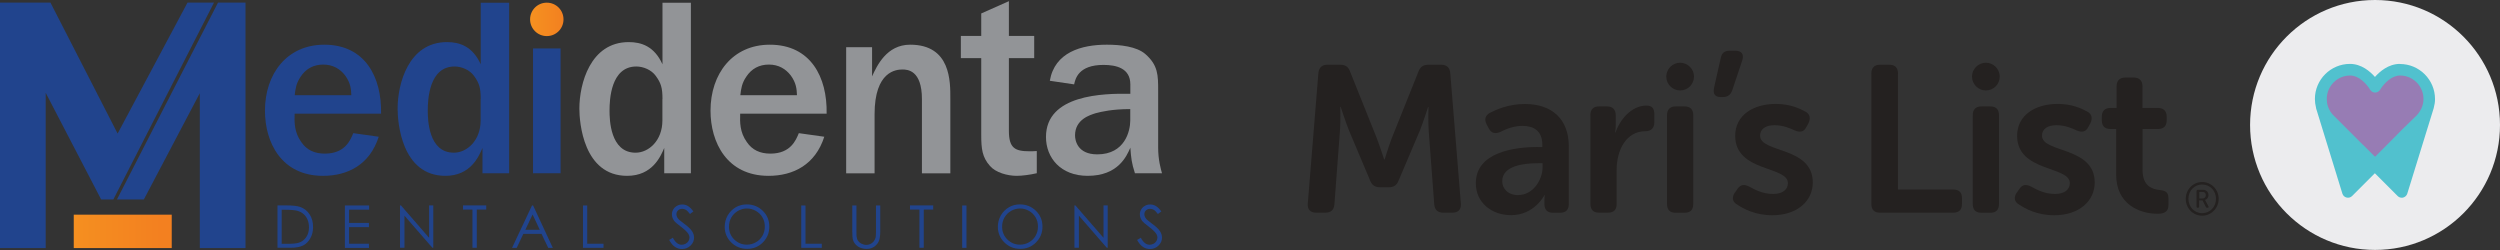 <?xml version="1.0" encoding="UTF-8"?>
<svg id="Logo" xmlns="http://www.w3.org/2000/svg" version="1.1" xmlns:xlink="http://www.w3.org/1999/xlink" viewBox="0 0 299.29 29.93">
  <rect x="0" y="0" width="299.29" height="29.93" fill="#333333" stroke="none"/>
  <!-- Generator: Adobe Illustrator 29.0.1, SVG Export Plug-In . SVG Version: 2.1.0 Build 192)  -->
  <defs>
    <style>
      .st0 {
        fill: #ececee;
      }

      .st1 {
        fill: url(#linear-gradient1);
      }

      .st2 {
        fill: none;
      }

      .st3 {
        fill: #2bb29c;
      }

      .st4 {
        fill: #242120;
      }

      .st5 {
        fill: #51c1ce;
      }

      .st6 {
        fill: #21448d;
      }

      .st7 {
        fill: #929497;
      }

      .st8 {
        fill: #977cb4;
      }

      .st9 {
        fill: url(#linear-gradient);
      }

      .st10 {
        clip-path: url(#clippath);
      }
    </style>
    <clipPath id="clippath">
      <rect class="st2" x="8.83" y="25.7" width="11.73" height="4"/>
    </clipPath>
    <linearGradient id="linear-gradient" x1="381.64" y1="101.03" x2="382.14" y2="101.03" gradientTransform="translate(-8911.33 2389.08) scale(23.37 -23.37)" gradientUnits="userSpaceOnUse">
      <stop offset="0" stop-color="#f59120"/>
      <stop offset="1" stop-color="#f38020"/>
    </linearGradient>
    <linearGradient id="linear-gradient1" x1="63.46" y1="2.32" x2="67.45" y2="2.32" gradientTransform="matrix(1,0,0,1,0,0)" xlink:href="#linear-gradient"/>
  </defs>
  <g>
    <polygon class="st6" points="22.45 .31 14.08 15.99 6.04 .31 0 .31 0 29.7 5.47 29.7 5.47 11.11 12.11 23.88 13.57 23.88 25.62 .31 22.45 .31"/>
    <polygon class="st6" points="26.1 .31 14 23.88 17.22 23.88 23.92 11.16 23.92 29.7 29.39 29.7 29.39 .31 26.1 .31"/>
    <g class="st10">
      <rect class="st9" x="8.83" y="25.7" width="11.73" height="4"/>
    </g>
    <path class="st6" d="M45.34,16.37c-1.07,3.34-3.7,4.68-6.67,4.68-4.99,0-6.95-4.01-6.95-7.8,0-4.44,2.66-7.9,7.1-7.9,4.9,0,6.89,3.89,6.8,8.26h-10.35c-.03,1.01-.06,2.2.8,3.4.64.95,1.59,1.38,2.82,1.38,2.42,0,3.06-1.62,3.4-2.45l3.06.43ZM42.06,11.41c-.03-.77-.09-1.47-.73-2.36-.61-.8-1.47-1.32-2.63-1.32s-2.08.49-2.72,1.47c-.52.77-.61,1.41-.7,2.2h6.8Z"/>
    <path class="st6" d="M57.76,20.74v-3.03c-.43,1.01-1.41,3.34-4.44,3.34-5.26,0-5.72-6.43-5.72-8.05,0-2.94,1.29-7.96,5.91-7.96,1.5,0,3.06.49,4.04,2.66V.33h3.4v20.41h-3.18ZM57.55,11.84c0-1.32-.18-1.9-.8-2.75-.52-.73-1.5-1.13-2.33-1.13-3.06,0-3.21,3.98-3.21,5.27,0,1.04.06,5.05,3.12,5.05,1.56,0,3.21-1.44,3.21-3.86v-2.57Z"/>
    <path class="st7" d="M79.52,20.74v-3.03c-.43,1.01-1.41,3.34-4.44,3.34-5.26,0-5.72-6.43-5.72-8.05,0-2.94,1.29-7.96,5.91-7.96,1.5,0,3.06.49,4.04,2.66V.33h3.4v20.41h-3.18ZM79.31,11.84c0-1.32-.18-1.9-.8-2.75-.52-.73-1.5-1.13-2.33-1.13-3.06,0-3.21,3.98-3.21,5.27,0,1.04.06,5.05,3.12,5.05,1.56,0,3.21-1.44,3.21-3.86v-2.57Z"/>
    <path class="st7" d="M98.68,16.37c-1.07,3.34-3.7,4.68-6.67,4.68-4.99,0-6.95-4.01-6.95-7.8,0-4.44,2.66-7.9,7.1-7.9,4.9,0,6.89,3.89,6.8,8.26h-10.35c-.03,1.01-.06,2.2.8,3.4.64.95,1.59,1.38,2.82,1.38,2.42,0,3.06-1.62,3.4-2.45l3.06.43ZM95.41,11.41c-.03-.77-.09-1.47-.73-2.36-.61-.8-1.47-1.32-2.63-1.32s-2.08.49-2.72,1.47c-.52.77-.61,1.41-.7,2.2h6.8Z"/>
    <path class="st7" d="M101.31,5.65h3.09v3.49c.58-1.26,1.74-3.79,4.56-3.79,4.9,0,4.81,4.47,4.81,6.46v8.94h-3.4v-8.88c0-3.49-1.75-3.55-2.33-3.55-.73,0-3.34.18-3.34,5.36v7.07h-3.4V5.65Z"/>
    <path class="st7" d="M124.11,20.74c-.77.18-1.74.31-2.39.31-1.13,0-2.54-.4-3.21-1.19-.92-1.04-1.04-2.02-1.04-3.73V6.96h-2.44v-2.66h2.44V1.61l3.31-1.47v4.16h3.03v2.66h-3.03v8.7c0,2.08.73,2.45,2.48,2.45.28,0,.49,0,.86-.03v2.66Z"/>
    <path class="st7" d="M138.65,17.68c0,1.44.31,2.54.46,3.06h-3.24c-.4-1.22-.46-1.84-.55-3.06-.46,1.07-1.5,3.37-5.11,3.37-3.24,0-4.99-2.17-4.99-4.65,0-5.08,6.86-5.23,10.1-5.17v-1.13c0-1.93-1.68-2.33-3.21-2.33-3,0-3.37,1.65-3.52,2.33l-2.91-.43c.58-3.4,3.76-4.32,6.82-4.32,1.65,0,3.55.22,4.59,1.1,1.56,1.35,1.56,2.54,1.56,4.44v6.79ZM135.31,13.06c-2.14,0-3.46.31-4.13.49-.67.21-2.48.73-2.48,2.66,0,.55.25,2.27,2.66,2.27,3.34,0,3.95-2.85,3.95-4.04v-1.38Z"/>
    <rect class="st6" x="63.81" y="5.8" width="3.3" height="14.94"/>
    <path class="st1" d="M63.46,2.32c0,1.1.89,2,2,2s2-.89,2-2-.89-2-2-2-2,.89-2,2"/>
    <g>
      <path class="st6" d="M33.22,29.66v-5.07h1.05c.76,0,1.31.06,1.65.18.49.17.88.47,1.15.9.28.42.41.93.41,1.52,0,.51-.11.95-.33,1.34-.22.39-.5.67-.85.85s-.84.28-1.47.28h-1.61ZM33.71,29.19h.59c.7,0,1.19-.04,1.46-.13.38-.12.68-.35.9-.67.22-.32.33-.72.33-1.18,0-.49-.12-.91-.35-1.25-.24-.35-.57-.58-.99-.71-.32-.1-.84-.14-1.57-.14h-.36v4.09Z"/>
      <path class="st6" d="M41.29,24.6h2.9v.5h-2.4v1.59h2.38v.5h-2.38v1.99h2.38v.5h-2.88v-5.07Z"/>
      <path class="st6" d="M47.89,29.66v-5.07h.11l3.37,3.88v-3.88h.5v5.07h-.11l-3.34-3.84v3.84h-.52Z"/>
      <path class="st6" d="M55.43,25.09v-.5h2.78v.5h-1.13v4.57h-.52v-4.57h-1.13Z"/>
      <path class="st6" d="M63.82,24.6l2.36,5.07h-.55l-.8-1.67h-2.18l-.79,1.67h-.56l2.39-5.07h.12ZM63.76,25.68l-.87,1.83h1.73l-.86-1.83Z"/>
      <path class="st6" d="M69.79,24.6h.51v4.58h1.95v.49h-2.46v-5.07Z"/>
      <path class="st6" d="M80.12,28.72l.43-.26c.3.56.65.84,1.05.84.17,0,.33-.04.48-.12.15-.08.26-.19.34-.32.08-.13.12-.27.12-.42,0-.17-.06-.34-.17-.5-.16-.22-.45-.5-.87-.81-.42-.32-.69-.55-.79-.69-.18-.24-.27-.5-.27-.77,0-.22.05-.42.16-.6s.25-.32.45-.43.4-.16.63-.16c.24,0,.46.06.67.18.21.12.43.34.66.65l-.41.31c-.19-.25-.35-.42-.49-.5-.13-.08-.28-.12-.44-.12-.2,0-.37.06-.5.19-.13.12-.19.28-.19.46,0,.11.02.22.07.32.05.1.13.22.25.34.07.06.28.23.65.51.44.32.74.61.9.86.16.25.24.51.24.76,0,.37-.14.69-.42.96-.28.27-.62.41-1.02.41-.31,0-.59-.08-.84-.25-.25-.16-.48-.44-.69-.82Z"/>
      <path class="st6" d="M89.39,24.47c.77,0,1.41.26,1.93.77.52.51.78,1.14.78,1.89s-.26,1.37-.77,1.89c-.52.52-1.14.77-1.89.77s-1.39-.26-1.9-.77c-.52-.51-.78-1.14-.78-1.87,0-.49.12-.94.35-1.35.24-.42.56-.74.96-.98s.85-.35,1.32-.35ZM89.41,24.96c-.37,0-.73.1-1.07.29-.34.2-.6.46-.79.79-.19.33-.28.7-.28,1.11,0,.6.21,1.11.63,1.52.42.41.92.62,1.51.62.39,0,.76-.1,1.09-.29.33-.19.6-.45.78-.78.19-.33.28-.7.28-1.1s-.09-.77-.28-1.09c-.19-.33-.45-.59-.79-.78-.34-.2-.7-.29-1.08-.29Z"/>
      <path class="st6" d="M95.92,24.6h.51v4.58h1.95v.49h-2.46v-5.07Z"/>
      <path class="st6" d="M102.02,24.6h.51v3.06c0,.36,0,.59.02.68.03.2.08.37.18.5.09.13.23.25.42.34.19.09.38.14.57.14.17,0,.33-.04.48-.11.15-.07.28-.17.39-.3.1-.13.18-.28.23-.46.03-.13.05-.39.05-.79v-3.06h.51v3.06c0,.45-.04.82-.13,1.1-.09.28-.27.52-.53.73-.27.21-.59.31-.96.31-.41,0-.76-.1-1.05-.29-.29-.2-.49-.45-.59-.77-.06-.2-.09-.55-.09-1.07v-3.06Z"/>
      <path class="st6" d="M108.94,25.09v-.5h2.78v.5h-1.13v4.57h-.52v-4.57h-1.13Z"/>
      <path class="st6" d="M115.19,24.6h.51v5.07h-.51v-5.07Z"/>
      <path class="st6" d="M122.09,24.47c.77,0,1.41.26,1.93.77.52.51.78,1.14.78,1.89s-.26,1.37-.77,1.89c-.52.52-1.14.77-1.89.77s-1.39-.26-1.9-.77c-.52-.51-.78-1.14-.78-1.87,0-.49.12-.94.35-1.35.24-.42.56-.74.96-.98s.85-.35,1.32-.35ZM122.11,24.96c-.37,0-.73.1-1.07.29-.34.2-.6.46-.79.79-.19.33-.28.7-.28,1.11,0,.6.21,1.11.63,1.52.42.41.92.62,1.51.62.39,0,.76-.1,1.09-.29.33-.19.6-.45.78-.78.19-.33.28-.7.28-1.1s-.09-.77-.28-1.09c-.19-.33-.45-.59-.79-.78-.34-.2-.7-.29-1.08-.29Z"/>
      <path class="st6" d="M128.63,29.66v-5.07h.11l3.37,3.88v-3.88h.5v5.07h-.11l-3.34-3.84v3.84h-.52Z"/>
      <path class="st6" d="M136.14,28.72l.43-.26c.3.56.65.84,1.05.84.17,0,.33-.04.48-.12.15-.08.26-.19.34-.32.08-.13.12-.27.12-.42,0-.17-.06-.34-.17-.5-.16-.22-.45-.5-.87-.81-.42-.32-.69-.55-.79-.69-.18-.24-.27-.5-.27-.77,0-.22.05-.42.16-.6s.25-.32.45-.43.4-.16.63-.16c.24,0,.46.06.67.18.21.12.43.34.66.65l-.41.31c-.19-.25-.35-.42-.49-.5-.13-.08-.28-.12-.44-.12-.2,0-.37.06-.5.19-.13.12-.19.28-.19.46,0,.11.02.22.07.32.05.1.13.22.25.34.07.06.28.23.65.51.44.32.74.61.9.86.16.25.24.51.24.76,0,.37-.14.69-.42.96-.28.27-.62.41-1.02.41-.31,0-.59-.08-.84-.25-.25-.16-.48-.44-.69-.82Z"/>
    </g>
  </g>
  <g>
    <path class="st0" d="M299.29,14.96c0,8.26-6.7,14.96-14.96,14.96s-14.96-6.7-14.96-14.96,6.7-14.96,14.96-14.96,14.96,6.7,14.96,14.96"/>
    <path class="st3" d="M287.66,8.28c-1.19,0-2.27,1.08-2.84,2-.1.17-.29.28-.49.28s-.39-.1-.5-.28c-.57-.92-1.65-2-2.84-2-1.84,0-3.33,1.5-3.33,3.33,0,.36.06.71.17,1.05h0c.19.56.52,1.07.97,1.46,0,0,.02.02.03.03l3.72,3.72s.05.03.07.05l1.7,1.7,1.65-1.65c1.31-1.32,3.02-3.05,3.86-3.83.75-.7,1.16-1.59,1.16-2.52,0-1.84-1.49-3.33-3.33-3.33"/>
    <path class="st4" d="M157.83,8.75c.07-.65.42-1,1.07-1h1.57c.6,0,.97.27,1.17.85l3.17,7.91c.4,1.05.9,2.59.9,2.59h.05s.47-1.55.87-2.59l3.17-7.91c.2-.57.57-.85,1.2-.85h1.55c.65,0,1.02.35,1.07,1l1.27,15.64c.05.67-.3,1.07-1,1.07h-1.12c-.65,0-1.02-.35-1.07-1l-.67-8.9c-.07-1.17-.02-2.74-.02-2.74h-.05s-.55,1.72-.95,2.74l-2.57,6.04c-.2.55-.57.82-1.17.82h-1.05c-.62,0-1-.27-1.2-.82l-2.55-6.04c-.4-1.02-.97-2.77-.97-2.77h-.05s.05,1.6-.03,2.77l-.67,8.9c-.05.65-.4,1-1.07,1h-1.12c-.7,0-1.05-.4-1-1.07l1.27-15.64Z"/>
    <path class="st4" d="M184.12,17.61h.52v-.3c0-1.67-1.07-2.24-2.37-2.24-1.07,0-2.04.4-2.64.72-.62.27-1.1.17-1.4-.42l-.25-.47c-.3-.57-.2-1.07.4-1.4.82-.42,2.27-1.05,4.17-1.05,3.29,0,5.26,1.85,5.26,5.06v6.91c0,.7-.35,1.05-1.05,1.05h-.85c-.67,0-1.02-.35-1.02-1.05v-.5c0-.35.05-.55.05-.55h-.05s-1.2,2.39-3.99,2.39c-2.32,0-4.22-1.5-4.22-3.82,0-3.72,4.59-4.34,7.43-4.34M181.75,23.35c1.77,0,2.92-1.8,2.92-3.34v-.47h-.52c-1.6,0-4.31.25-4.31,2.15,0,.85.65,1.67,1.92,1.67"/>
    <path class="st4" d="M190.39,13.79c0-.67.35-1.05,1.02-1.05h.97c.67,0,1.05.37,1.05,1.05v1.2c0,.47-.07.87-.07.87h.05c.5-1.52,1.9-3.22,3.69-3.22.7,0,.95.35.95,1.05v.97c0,.67-.4,1.05-1.07,1.05-2.32,0-3.44,2.29-3.44,4.61v4.09c0,.7-.35,1.05-1.02,1.05h-1.1c-.67,0-1.02-.35-1.02-1.05v-10.63Z"/>
    <path class="st4" d="M199.57,13.79c0-.67.35-1.05,1.02-1.05h1.1c.67,0,1.02.37,1.02,1.05v10.63c0,.7-.35,1.05-1.02,1.05h-1.1c-.67,0-1.02-.35-1.02-1.05v-10.63Z"/>
    <path class="st4" d="M205.19,10.54l.81-3.59c.12-.6.45-.88,1.08-.88h.67c.74,0,1.05.43.84,1.12l-1.22,3.64c-.19.53-.55.79-1.12.79h-.24c-.72,0-.96-.41-.81-1.08"/>
    <path class="st4" d="M207.71,23.05l.3-.45c.37-.52.8-.57,1.42-.25.6.32,1.55.87,2.84.87,1.1,0,1.77-.5,1.77-1.3,0-2.07-6.31-1.3-6.31-5.66,0-2.49,2.19-3.82,4.86-3.82,1.7,0,2.87.55,3.54.92.57.3.65.82.37,1.4l-.25.45c-.3.6-.77.67-1.4.4-.55-.25-1.37-.62-2.42-.62s-1.72.45-1.72,1.25c0,2.1,6.31,1.27,6.31,5.61,0,2.24-1.9,3.92-4.84,3.92-2.05,0-3.47-.77-4.24-1.3-.57-.32-.62-.87-.25-1.42"/>
    <path class="st4" d="M224.03,8.8c0-.67.35-1.05,1.02-1.05h1.15c.67,0,1.02.37,1.02,1.05v13.89h6.61c.7,0,1.05.35,1.05,1.02v.7c0,.7-.35,1.05-1.05,1.05h-8.78c-.67,0-1.02-.35-1.02-1.05v-15.61Z"/>
    <path class="st4" d="M236.17,13.79c0-.67.35-1.05,1.02-1.05h1.1c.67,0,1.02.37,1.02,1.05v10.63c0,.7-.35,1.05-1.02,1.05h-1.1c-.67,0-1.02-.35-1.02-1.05v-10.63Z"/>
    <path class="st4" d="M241.46,23.05l.3-.45c.37-.52.8-.57,1.42-.25.6.32,1.55.87,2.84.87,1.1,0,1.77-.5,1.77-1.3,0-2.07-6.31-1.3-6.31-5.66,0-2.49,2.19-3.82,4.86-3.82,1.7,0,2.87.55,3.54.92.57.3.65.82.37,1.4l-.25.45c-.3.6-.77.67-1.4.4-.55-.25-1.37-.62-2.42-.62s-1.72.45-1.72,1.25c0,2.1,6.31,1.27,6.31,5.61,0,2.24-1.9,3.92-4.84,3.92-2.05,0-3.47-.77-4.24-1.3-.57-.32-.62-.87-.25-1.42"/>
    <path class="st4" d="M253.31,15.44h-.67c-.67,0-1.02-.35-1.02-1.05v-.42c0-.67.35-1.05,1.05-1.05h.72v-2.59c0-.67.37-1.05,1.05-1.05h1c.67,0,1.05.37,1.05,1.05v2.59h1.85c.67,0,1.05.37,1.05,1.05v.42c0,.7-.37,1.05-1.02,1.05h-1.87v4.94c0,1.9,1.17,2.27,2.05,2.37.77.07,1.05.32,1.05,1.02v.77c0,.75-.42,1.05-1.3,1.05-2.27,0-4.96-1.22-4.96-4.66v-5.49Z"/>
    <path class="st4" d="M202.8,9.17c0,.92-.75,1.66-1.66,1.66s-1.66-.75-1.66-1.66.75-1.66,1.66-1.66,1.66.75,1.66,1.66"/>
    <path class="st4" d="M239.4,9.17c0,.92-.75,1.66-1.66,1.66s-1.66-.75-1.66-1.66.75-1.66,1.66-1.66,1.66.75,1.66,1.66"/>
    <path class="st4" d="M263.63,21.79c1.1,0,1.98.89,1.98,2.01s-.88,2.02-1.98,2.02-1.96-.89-1.96-2.02.88-2.01,1.96-2.01M263.63,25.52c.94,0,1.66-.75,1.66-1.72s-.72-1.71-1.66-1.71-1.64.75-1.64,1.71.71,1.72,1.64,1.72M262.97,22.86c0-.09.04-.14.13-.14h.64c.38,0,.65.26.65.64,0,.32-.2.52-.41.57h0s.02.04.07.13l.34.65c.05.09.01.16-.09.16h-.07c-.08,0-.13-.03-.16-.1l-.39-.78h-.41v.74c0,.09-.04.14-.13.14h-.05c-.09,0-.13-.05-.13-.14v-1.89ZM263.69,23.76c.23,0,.38-.15.38-.4s-.15-.38-.38-.38h-.4v.78h.4Z"/>
    <path class="st8" d="M287.66,8.28c-1.19,0-2.27,1.08-2.84,2-.1.17-.29.28-.49.28s-.39-.1-.5-.28c-.57-.92-1.65-2-2.84-2-1.84,0-3.33,1.5-3.33,3.33,0,.36.06.71.17,1.05h0c.19.56.52,1.07.97,1.46,0,0,.02.02.03.03l3.72,3.72s.05.03.07.05l1.7,1.7,1.65-1.65c1.31-1.32,3.02-3.05,3.86-3.83.75-.7,1.16-1.59,1.16-2.52,0-1.84-1.49-3.33-3.33-3.33"/>
    <path class="st5" d="M287.31,7.65c-1.38,0-2.42.92-2.99,1.56-.57-.65-1.61-1.56-2.99-1.56-2.31,0-4.2,1.88-4.2,4.2,0,.34.05.69.13,1.02,0,.04.01.08.02.12l3.14,10.19c.07.23.26.41.5.47.24.06.49-.01.66-.18l2.73-2.73,2.73,2.73c.13.13.31.2.49.2.06,0,.11,0,.17-.02.23-.06.42-.24.49-.47l3.15-10.19s.02-.06.02-.08c.1-.36.15-.71.15-1.05,0-2.31-1.88-4.2-4.2-4.2M289.14,13.98c-.75.7-2.3,2.26-3.46,3.44l-1.35,1.35-1.4-1.4s-.05-.04-.06-.04l-3.33-3.33-.03-.03c-.38-.33-.66-.76-.82-1.24-.1-.29-.14-.58-.14-.88,0-1.55,1.26-2.81,2.81-2.81.99,0,1.91.92,2.39,1.71.13.21.35.33.59.33s.46-.12.59-.33c.48-.79,1.4-1.71,2.39-1.71,1.55,0,2.81,1.26,2.81,2.81,0,.78-.35,1.54-.98,2.13"/>
  </g>
</svg>